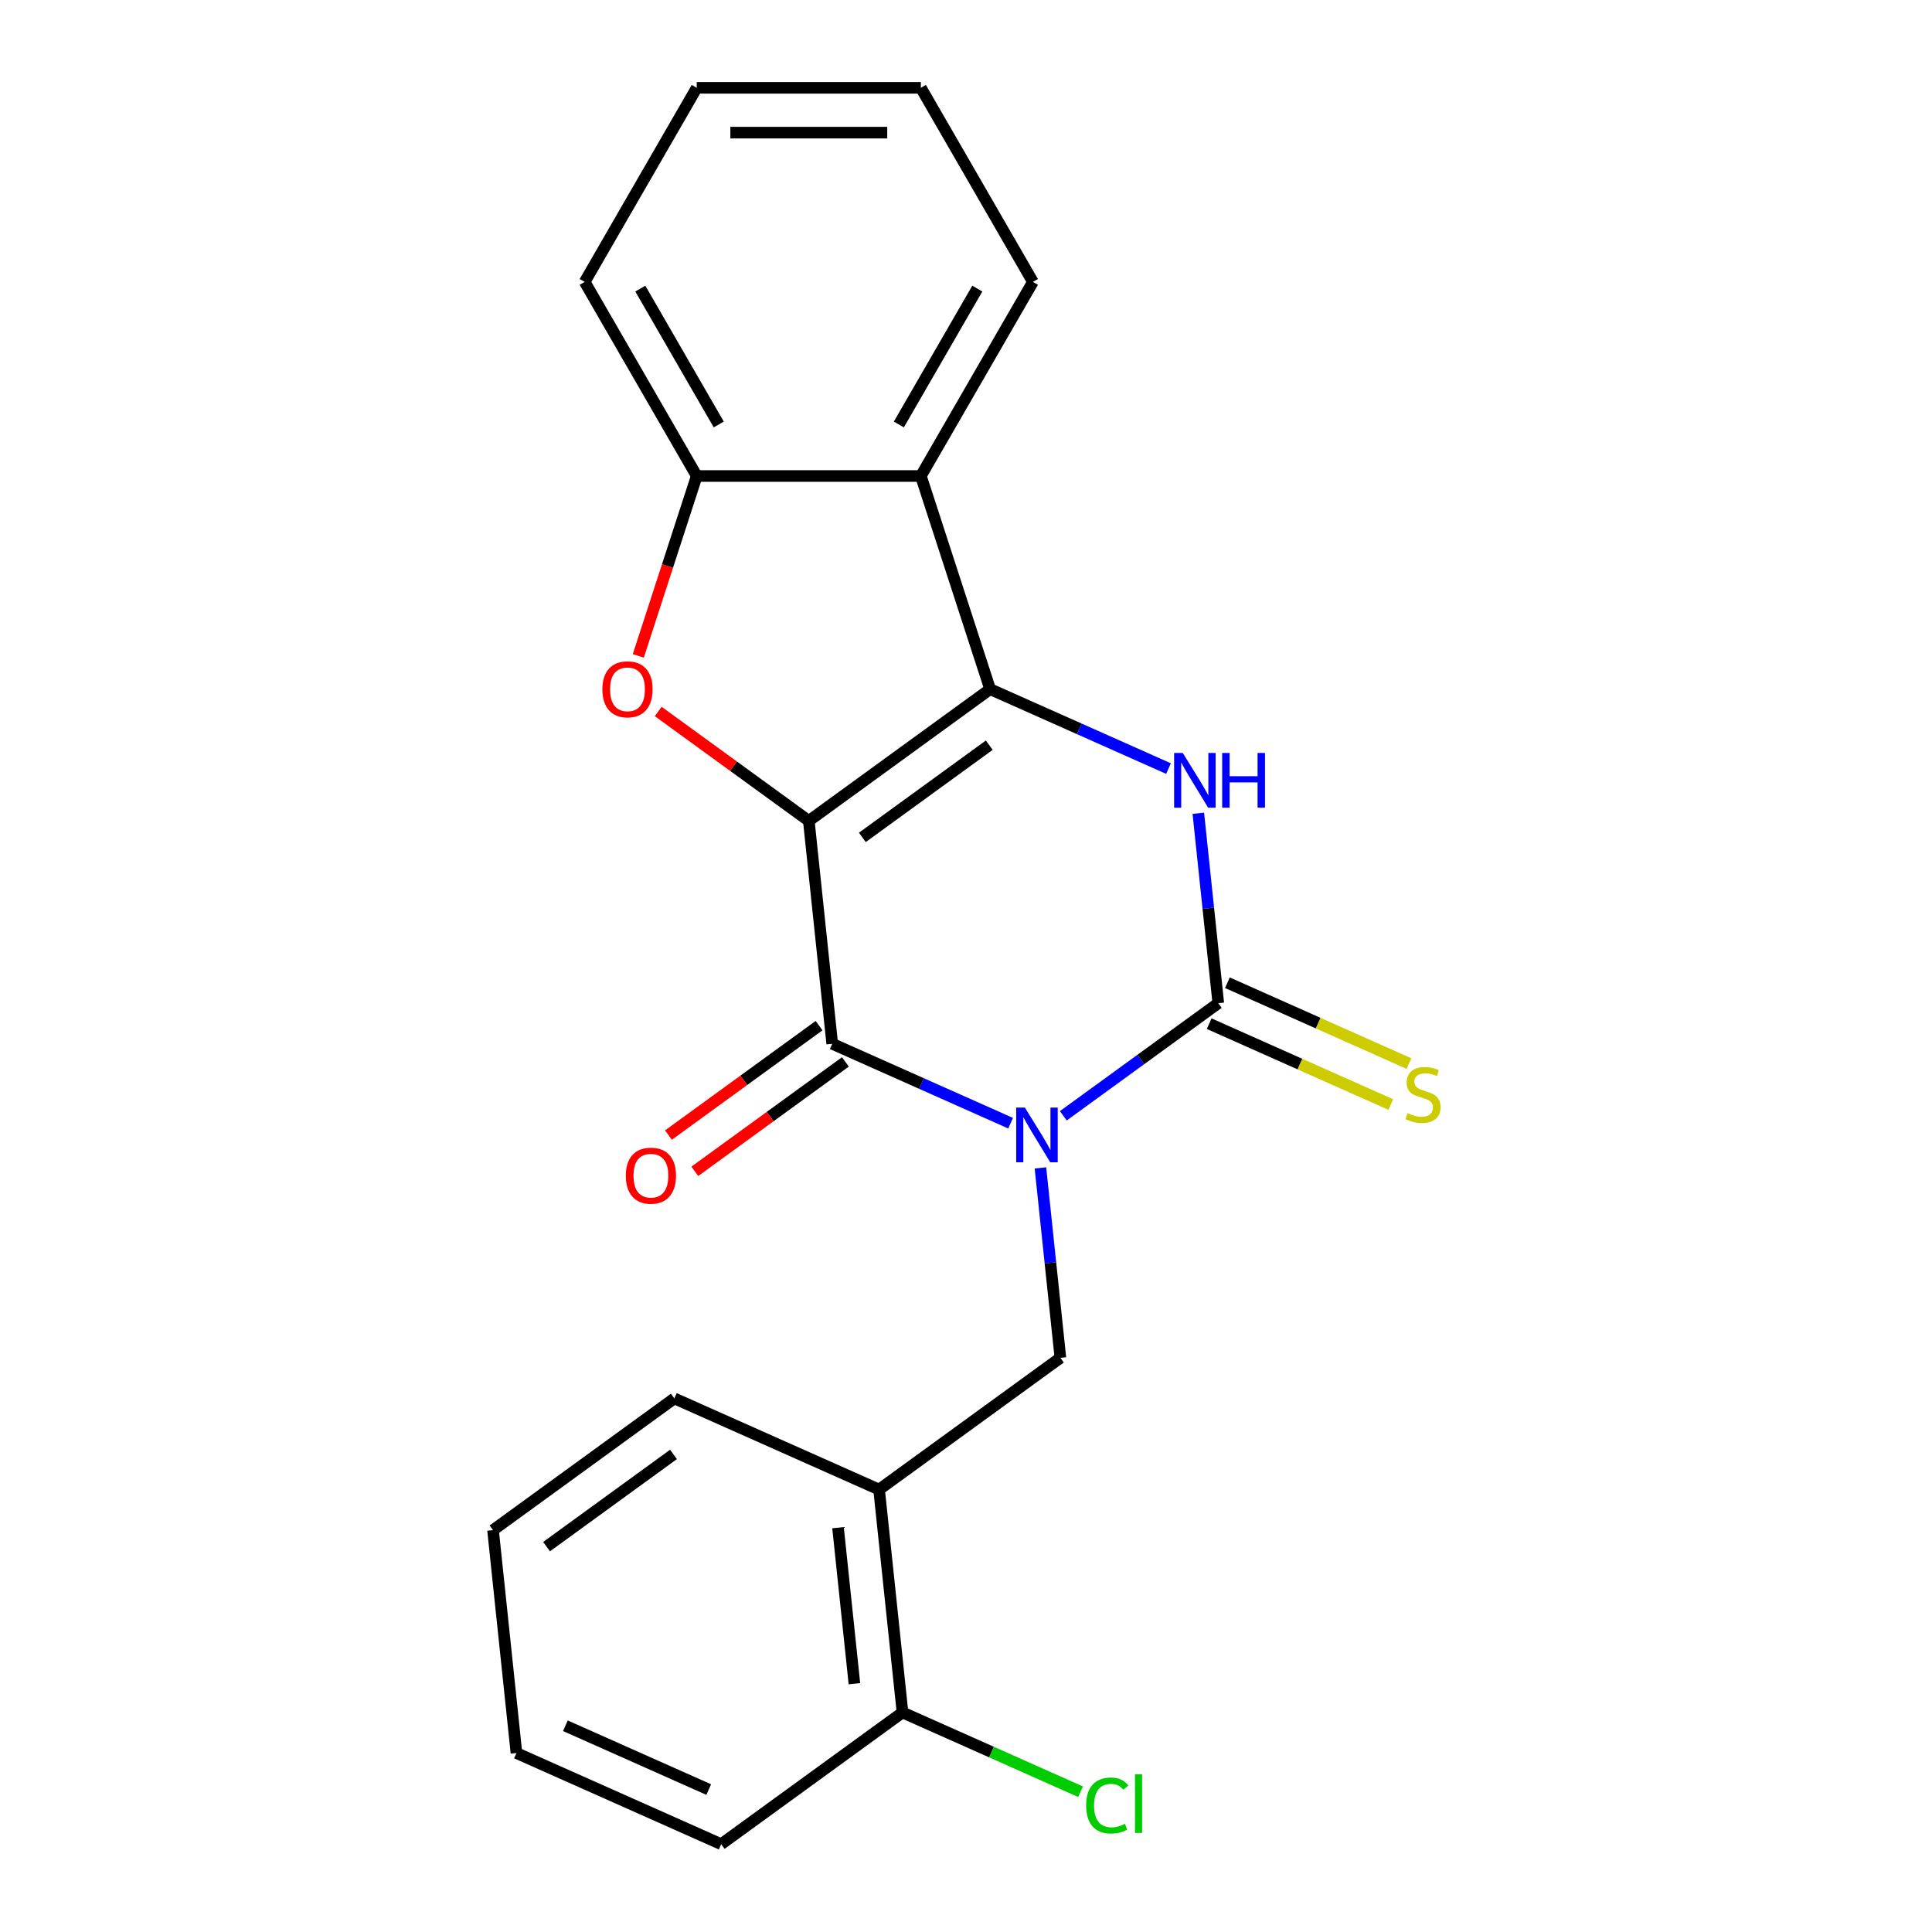 <?xml version='1.0' encoding='iso-8859-1'?>
<svg version='1.1' baseProfile='full'
              xmlns='http://www.w3.org/2000/svg'
                      xmlns:rdkit='http://www.rdkit.org/xml'
                      xmlns:xlink='http://www.w3.org/1999/xlink'
                  xml:space='preserve'
width='1000px' height='1000px' viewBox='0 0 1000 1000'>
<!-- END OF HEADER -->
<rect style='opacity:1.0;fill:#FFFFFF;stroke:none' width='1000' height='1000' x='0' y='0'> </rect>
<path class='bond-1' d='M 418.634,424.889 L 512.483,356.704' style='fill:none;fill-rule:evenodd;stroke:#000000;stroke-width:6px;stroke-linecap:butt;stroke-linejoin:miter;stroke-opacity:1' />
<path class='bond-1' d='M 446.349,433.431 L 512.043,385.701' style='fill:none;fill-rule:evenodd;stroke:#000000;stroke-width:6px;stroke-linecap:butt;stroke-linejoin:miter;stroke-opacity:1' />
<path class='bond-2' d='M 418.634,424.889 L 430.76,540.257' style='fill:none;fill-rule:evenodd;stroke:#000000;stroke-width:6px;stroke-linecap:butt;stroke-linejoin:miter;stroke-opacity:1' />
<path class='bond-5' d='M 418.634,424.889 L 379.66,396.573' style='fill:none;fill-rule:evenodd;stroke:#000000;stroke-width:6px;stroke-linecap:butt;stroke-linejoin:miter;stroke-opacity:1' />
<path class='bond-5' d='M 379.66,396.573 L 340.686,368.256' style='fill:none;fill-rule:evenodd;stroke:#FF0000;stroke-width:6px;stroke-linecap:butt;stroke-linejoin:miter;stroke-opacity:1' />
<path class='bond-0' d='M 523.094,581.367 L 476.927,560.812' style='fill:none;fill-rule:evenodd;stroke:#0000FF;stroke-width:6px;stroke-linecap:butt;stroke-linejoin:miter;stroke-opacity:1' />
<path class='bond-0' d='M 476.927,560.812 L 430.76,540.257' style='fill:none;fill-rule:evenodd;stroke:#000000;stroke-width:6px;stroke-linecap:butt;stroke-linejoin:miter;stroke-opacity:1' />
<path class='bond-3' d='M 550.374,577.53 L 590.479,548.392' style='fill:none;fill-rule:evenodd;stroke:#0000FF;stroke-width:6px;stroke-linecap:butt;stroke-linejoin:miter;stroke-opacity:1' />
<path class='bond-3' d='M 590.479,548.392 L 630.583,519.255' style='fill:none;fill-rule:evenodd;stroke:#000000;stroke-width:6px;stroke-linecap:butt;stroke-linejoin:miter;stroke-opacity:1' />
<path class='bond-7' d='M 538.527,604.5 L 543.694,653.654' style='fill:none;fill-rule:evenodd;stroke:#0000FF;stroke-width:6px;stroke-linecap:butt;stroke-linejoin:miter;stroke-opacity:1' />
<path class='bond-7' d='M 543.694,653.654 L 548.86,702.808' style='fill:none;fill-rule:evenodd;stroke:#000000;stroke-width:6px;stroke-linecap:butt;stroke-linejoin:miter;stroke-opacity:1' />
<path class='bond-4' d='M 512.483,356.704 L 558.65,377.259' style='fill:none;fill-rule:evenodd;stroke:#000000;stroke-width:6px;stroke-linecap:butt;stroke-linejoin:miter;stroke-opacity:1' />
<path class='bond-4' d='M 558.65,377.259 L 604.817,397.814' style='fill:none;fill-rule:evenodd;stroke:#0000FF;stroke-width:6px;stroke-linecap:butt;stroke-linejoin:miter;stroke-opacity:1' />
<path class='bond-6' d='M 512.483,356.704 L 476.636,246.378' style='fill:none;fill-rule:evenodd;stroke:#000000;stroke-width:6px;stroke-linecap:butt;stroke-linejoin:miter;stroke-opacity:1' />
<path class='bond-11' d='M 423.941,530.872 L 384.967,559.188' style='fill:none;fill-rule:evenodd;stroke:#000000;stroke-width:6px;stroke-linecap:butt;stroke-linejoin:miter;stroke-opacity:1' />
<path class='bond-11' d='M 384.967,559.188 L 345.993,587.505' style='fill:none;fill-rule:evenodd;stroke:#FF0000;stroke-width:6px;stroke-linecap:butt;stroke-linejoin:miter;stroke-opacity:1' />
<path class='bond-11' d='M 437.578,549.642 L 398.604,577.958' style='fill:none;fill-rule:evenodd;stroke:#000000;stroke-width:6px;stroke-linecap:butt;stroke-linejoin:miter;stroke-opacity:1' />
<path class='bond-11' d='M 398.604,577.958 L 359.63,606.275' style='fill:none;fill-rule:evenodd;stroke:#FF0000;stroke-width:6px;stroke-linecap:butt;stroke-linejoin:miter;stroke-opacity:1' />
<path class='bond-10' d='M 625.865,529.852 L 672.862,550.776' style='fill:none;fill-rule:evenodd;stroke:#000000;stroke-width:6px;stroke-linecap:butt;stroke-linejoin:miter;stroke-opacity:1' />
<path class='bond-10' d='M 672.862,550.776 L 719.859,571.701' style='fill:none;fill-rule:evenodd;stroke:#CCCC00;stroke-width:6px;stroke-linecap:butt;stroke-linejoin:miter;stroke-opacity:1' />
<path class='bond-10' d='M 635.301,508.657 L 682.298,529.582' style='fill:none;fill-rule:evenodd;stroke:#000000;stroke-width:6px;stroke-linecap:butt;stroke-linejoin:miter;stroke-opacity:1' />
<path class='bond-10' d='M 682.298,529.582 L 729.295,550.506' style='fill:none;fill-rule:evenodd;stroke:#CCCC00;stroke-width:6px;stroke-linecap:butt;stroke-linejoin:miter;stroke-opacity:1' />
<path class='bond-23' d='M 630.583,519.255 L 625.417,470.101' style='fill:none;fill-rule:evenodd;stroke:#000000;stroke-width:6px;stroke-linecap:butt;stroke-linejoin:miter;stroke-opacity:1' />
<path class='bond-23' d='M 625.417,470.101 L 620.25,420.947' style='fill:none;fill-rule:evenodd;stroke:#0000FF;stroke-width:6px;stroke-linecap:butt;stroke-linejoin:miter;stroke-opacity:1' />
<path class='bond-8' d='M 330.381,339.484 L 345.507,292.931' style='fill:none;fill-rule:evenodd;stroke:#FF0000;stroke-width:6px;stroke-linecap:butt;stroke-linejoin:miter;stroke-opacity:1' />
<path class='bond-8' d='M 345.507,292.931 L 360.633,246.378' style='fill:none;fill-rule:evenodd;stroke:#000000;stroke-width:6px;stroke-linecap:butt;stroke-linejoin:miter;stroke-opacity:1' />
<path class='bond-14' d='M 476.636,246.378 L 534.638,145.916' style='fill:none;fill-rule:evenodd;stroke:#000000;stroke-width:6px;stroke-linecap:butt;stroke-linejoin:miter;stroke-opacity:1' />
<path class='bond-14' d='M 465.244,219.709 L 505.845,149.385' style='fill:none;fill-rule:evenodd;stroke:#000000;stroke-width:6px;stroke-linecap:butt;stroke-linejoin:miter;stroke-opacity:1' />
<path class='bond-22' d='M 476.636,246.378 L 360.633,246.378' style='fill:none;fill-rule:evenodd;stroke:#000000;stroke-width:6px;stroke-linecap:butt;stroke-linejoin:miter;stroke-opacity:1' />
<path class='bond-9' d='M 548.86,702.808 L 455.011,770.993' style='fill:none;fill-rule:evenodd;stroke:#000000;stroke-width:6px;stroke-linecap:butt;stroke-linejoin:miter;stroke-opacity:1' />
<path class='bond-15' d='M 360.633,246.378 L 302.631,145.916' style='fill:none;fill-rule:evenodd;stroke:#000000;stroke-width:6px;stroke-linecap:butt;stroke-linejoin:miter;stroke-opacity:1' />
<path class='bond-15' d='M 372.025,219.709 L 331.424,149.385' style='fill:none;fill-rule:evenodd;stroke:#000000;stroke-width:6px;stroke-linecap:butt;stroke-linejoin:miter;stroke-opacity:1' />
<path class='bond-12' d='M 455.011,770.993 L 467.137,886.36' style='fill:none;fill-rule:evenodd;stroke:#000000;stroke-width:6px;stroke-linecap:butt;stroke-linejoin:miter;stroke-opacity:1' />
<path class='bond-12' d='M 433.756,790.723 L 442.244,871.48' style='fill:none;fill-rule:evenodd;stroke:#000000;stroke-width:6px;stroke-linecap:butt;stroke-linejoin:miter;stroke-opacity:1' />
<path class='bond-16' d='M 455.011,770.993 L 349.037,723.81' style='fill:none;fill-rule:evenodd;stroke:#000000;stroke-width:6px;stroke-linecap:butt;stroke-linejoin:miter;stroke-opacity:1' />
<path class='bond-13' d='M 467.137,886.36 L 513.214,906.875' style='fill:none;fill-rule:evenodd;stroke:#000000;stroke-width:6px;stroke-linecap:butt;stroke-linejoin:miter;stroke-opacity:1' />
<path class='bond-13' d='M 513.214,906.875 L 559.291,927.39' style='fill:none;fill-rule:evenodd;stroke:#00CC00;stroke-width:6px;stroke-linecap:butt;stroke-linejoin:miter;stroke-opacity:1' />
<path class='bond-17' d='M 467.137,886.36 L 373.288,954.545' style='fill:none;fill-rule:evenodd;stroke:#000000;stroke-width:6px;stroke-linecap:butt;stroke-linejoin:miter;stroke-opacity:1' />
<path class='bond-18' d='M 534.638,145.916 L 476.636,45.455' style='fill:none;fill-rule:evenodd;stroke:#000000;stroke-width:6px;stroke-linecap:butt;stroke-linejoin:miter;stroke-opacity:1' />
<path class='bond-20' d='M 302.631,145.916 L 360.633,45.455' style='fill:none;fill-rule:evenodd;stroke:#000000;stroke-width:6px;stroke-linecap:butt;stroke-linejoin:miter;stroke-opacity:1' />
<path class='bond-19' d='M 349.037,723.81 L 255.188,791.995' style='fill:none;fill-rule:evenodd;stroke:#000000;stroke-width:6px;stroke-linecap:butt;stroke-linejoin:miter;stroke-opacity:1' />
<path class='bond-19' d='M 348.597,752.807 L 282.903,800.537' style='fill:none;fill-rule:evenodd;stroke:#000000;stroke-width:6px;stroke-linecap:butt;stroke-linejoin:miter;stroke-opacity:1' />
<path class='bond-25' d='M 373.288,954.545 L 267.314,907.363' style='fill:none;fill-rule:evenodd;stroke:#000000;stroke-width:6px;stroke-linecap:butt;stroke-linejoin:miter;stroke-opacity:1' />
<path class='bond-25' d='M 366.829,926.273 L 292.647,893.245' style='fill:none;fill-rule:evenodd;stroke:#000000;stroke-width:6px;stroke-linecap:butt;stroke-linejoin:miter;stroke-opacity:1' />
<path class='bond-24' d='M 476.636,45.455 L 360.633,45.455' style='fill:none;fill-rule:evenodd;stroke:#000000;stroke-width:6px;stroke-linecap:butt;stroke-linejoin:miter;stroke-opacity:1' />
<path class='bond-24' d='M 459.235,68.655 L 378.033,68.655' style='fill:none;fill-rule:evenodd;stroke:#000000;stroke-width:6px;stroke-linecap:butt;stroke-linejoin:miter;stroke-opacity:1' />
<path class='bond-21' d='M 255.188,791.995 L 267.314,907.363' style='fill:none;fill-rule:evenodd;stroke:#000000;stroke-width:6px;stroke-linecap:butt;stroke-linejoin:miter;stroke-opacity:1' />
<path  class='atom-1' d='M 530.474 573.28
L 539.754 588.28
Q 540.674 589.76, 542.154 592.44
Q 543.634 595.12, 543.714 595.28
L 543.714 573.28
L 547.474 573.28
L 547.474 601.6
L 543.594 601.6
L 533.634 585.2
Q 532.474 583.28, 531.234 581.08
Q 530.034 578.88, 529.674 578.2
L 529.674 601.6
L 525.994 601.6
L 525.994 573.28
L 530.474 573.28
' fill='#0000FF'/>
<path  class='atom-5' d='M 612.197 389.727
L 621.477 404.727
Q 622.397 406.207, 623.877 408.887
Q 625.357 411.567, 625.437 411.727
L 625.437 389.727
L 629.197 389.727
L 629.197 418.047
L 625.317 418.047
L 615.357 401.647
Q 614.197 399.727, 612.957 397.527
Q 611.757 395.327, 611.397 394.647
L 611.397 418.047
L 607.717 418.047
L 607.717 389.727
L 612.197 389.727
' fill='#0000FF'/>
<path  class='atom-5' d='M 632.597 389.727
L 636.437 389.727
L 636.437 401.767
L 650.917 401.767
L 650.917 389.727
L 654.757 389.727
L 654.757 418.047
L 650.917 418.047
L 650.917 404.967
L 636.437 404.967
L 636.437 418.047
L 632.597 418.047
L 632.597 389.727
' fill='#0000FF'/>
<path  class='atom-6' d='M 311.786 356.784
Q 311.786 349.984, 315.146 346.184
Q 318.506 342.384, 324.786 342.384
Q 331.066 342.384, 334.426 346.184
Q 337.786 349.984, 337.786 356.784
Q 337.786 363.664, 334.386 367.584
Q 330.986 371.464, 324.786 371.464
Q 318.546 371.464, 315.146 367.584
Q 311.786 363.704, 311.786 356.784
M 324.786 368.264
Q 329.106 368.264, 331.426 365.384
Q 333.786 362.464, 333.786 356.784
Q 333.786 351.224, 331.426 348.424
Q 329.106 345.584, 324.786 345.584
Q 320.466 345.584, 318.106 348.384
Q 315.786 351.184, 315.786 356.784
Q 315.786 362.504, 318.106 365.384
Q 320.466 368.264, 324.786 368.264
' fill='#FF0000'/>
<path  class='atom-11' d='M 728.557 576.157
Q 728.877 576.277, 730.197 576.837
Q 731.517 577.397, 732.957 577.757
Q 734.437 578.077, 735.877 578.077
Q 738.557 578.077, 740.117 576.797
Q 741.677 575.477, 741.677 573.197
Q 741.677 571.637, 740.877 570.677
Q 740.117 569.717, 738.917 569.197
Q 737.717 568.677, 735.717 568.077
Q 733.197 567.317, 731.677 566.597
Q 730.197 565.877, 729.117 564.357
Q 728.077 562.837, 728.077 560.277
Q 728.077 556.717, 730.477 554.517
Q 732.917 552.317, 737.717 552.317
Q 740.997 552.317, 744.717 553.877
L 743.797 556.957
Q 740.397 555.557, 737.837 555.557
Q 735.077 555.557, 733.557 556.717
Q 732.037 557.837, 732.077 559.797
Q 732.077 561.317, 732.837 562.237
Q 733.637 563.157, 734.757 563.677
Q 735.917 564.197, 737.837 564.797
Q 740.397 565.597, 741.917 566.397
Q 743.437 567.197, 744.517 568.837
Q 745.637 570.437, 745.637 573.197
Q 745.637 577.117, 742.997 579.237
Q 740.397 581.317, 736.037 581.317
Q 733.517 581.317, 731.597 580.757
Q 729.717 580.237, 727.477 579.317
L 728.557 576.157
' fill='#CCCC00'/>
<path  class='atom-12' d='M 323.911 608.522
Q 323.911 601.722, 327.271 597.922
Q 330.631 594.122, 336.911 594.122
Q 343.191 594.122, 346.551 597.922
Q 349.911 601.722, 349.911 608.522
Q 349.911 615.402, 346.511 619.322
Q 343.111 623.202, 336.911 623.202
Q 330.671 623.202, 327.271 619.322
Q 323.911 615.442, 323.911 608.522
M 336.911 620.002
Q 341.231 620.002, 343.551 617.122
Q 345.911 614.202, 345.911 608.522
Q 345.911 602.962, 343.551 600.162
Q 341.231 597.322, 336.911 597.322
Q 332.591 597.322, 330.231 600.122
Q 327.911 602.922, 327.911 608.522
Q 327.911 614.242, 330.231 617.122
Q 332.591 620.002, 336.911 620.002
' fill='#FF0000'/>
<path  class='atom-14' d='M 562.191 934.523
Q 562.191 927.483, 565.471 923.803
Q 568.791 920.083, 575.071 920.083
Q 580.911 920.083, 584.031 924.203
L 581.391 926.363
Q 579.111 923.363, 575.071 923.363
Q 570.791 923.363, 568.511 926.243
Q 566.271 929.083, 566.271 934.523
Q 566.271 940.123, 568.591 943.003
Q 570.951 945.883, 575.511 945.883
Q 578.631 945.883, 582.271 944.003
L 583.391 947.003
Q 581.911 947.963, 579.671 948.523
Q 577.431 949.083, 574.951 949.083
Q 568.791 949.083, 565.471 945.323
Q 562.191 941.563, 562.191 934.523
' fill='#00CC00'/>
<path  class='atom-14' d='M 587.471 918.363
L 591.151 918.363
L 591.151 948.723
L 587.471 948.723
L 587.471 918.363
' fill='#00CC00'/>
</svg>
